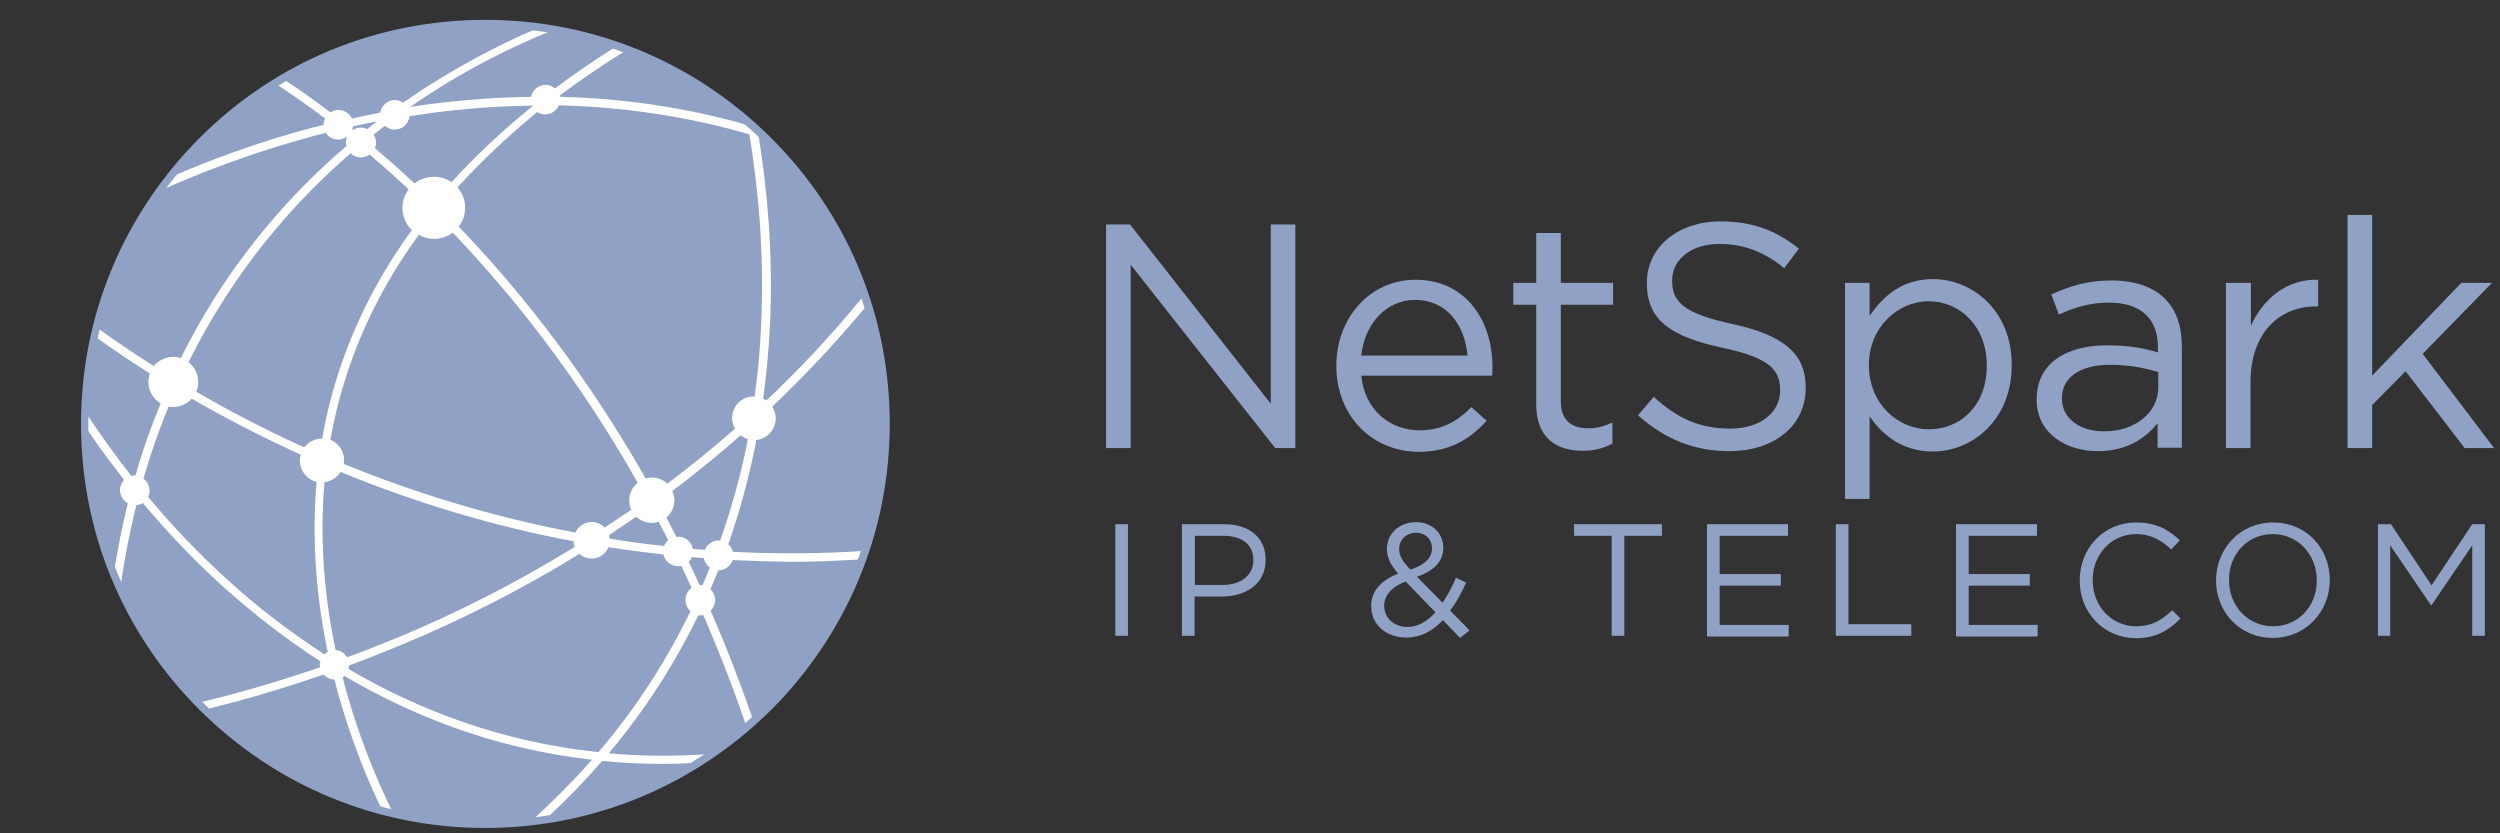 <svg width="126" height="42" viewBox="0 0 126 42" fill="none" xmlns="http://www.w3.org/2000/svg">
<rect x="0" y="0" width="126" height="42" fill="#333333" stroke="none"/>
<path d="M24.448 41.435C35.541 41.435 44.533 32.45 44.533 21.365C44.533 10.281 35.541 1.295 24.448 1.295C13.356 1.295 4.364 10.281 4.364 21.365C4.364 32.45 13.356 41.435 24.448 41.435Z" fill="white"/>
<path d="M28.967 27.564C28.938 27.475 28.908 27.386 28.908 27.283C24.921 26.53 20.992 25.365 17.168 23.786C16.99 24.066 16.695 24.258 16.355 24.302C16.089 27.372 16.385 30.264 16.916 32.758C17.168 32.788 17.374 32.92 17.492 33.127C18.349 32.817 19.235 32.463 20.136 32.094C22.794 30.987 25.822 29.497 28.967 27.564Z" fill="#8FA1C4"/>
<path d="M15.956 24.288C15.468 24.169 15.114 23.727 15.114 23.21C15.114 23.107 15.129 23.018 15.158 22.915C15.069 22.871 14.981 22.841 14.892 22.797C12.943 21.897 11.2 20.982 9.664 20.096C9.428 20.347 9.103 20.51 8.734 20.51C8.66 20.51 8.571 20.495 8.498 20.495C8.025 21.631 7.597 22.841 7.228 24.125C7.42 24.258 7.538 24.479 7.538 24.73C7.538 24.848 7.508 24.952 7.464 25.04C8.601 26.413 9.945 27.844 11.51 29.261C12.884 30.515 14.508 31.784 16.354 32.98C16.399 32.935 16.458 32.891 16.517 32.861C15.985 30.323 15.69 27.401 15.956 24.288Z" fill="#8FA1C4"/>
<path d="M34.711 28.316C34.903 28.7 35.08 29.099 35.258 29.482H35.287C35.331 29.482 35.361 29.482 35.405 29.497C35.538 29.202 35.656 28.892 35.774 28.597C35.612 28.494 35.509 28.316 35.464 28.125C35.258 28.11 35.066 28.095 34.859 28.08C34.844 28.184 34.785 28.257 34.711 28.316Z" fill="#8FA1C4"/>
<path d="M15.336 22.546C15.543 22.28 15.868 22.103 16.222 22.103H16.237C16.326 21.601 16.429 21.1 16.547 20.598C17.33 17.381 18.733 14.37 20.756 11.596C20.461 11.316 20.284 10.917 20.284 10.474C20.284 10.12 20.402 9.81 20.594 9.545C19.915 8.91 19.25 8.32 18.63 7.789C18.512 7.877 18.349 7.936 18.187 7.936C17.995 7.936 17.803 7.862 17.67 7.729C14.834 10.179 11.807 13.603 9.503 18.252C9.798 18.488 9.99 18.842 9.99 19.24C9.99 19.417 9.961 19.58 9.887 19.742C11.408 20.627 13.136 21.542 15.07 22.428C15.159 22.457 15.262 22.502 15.336 22.546Z" fill="#8FA1C4"/>
<path d="M38.92 20.495C39.023 20.672 39.097 20.864 39.097 21.085C39.097 21.646 38.669 22.118 38.123 22.177C37.768 23.992 37.295 25.748 36.705 27.431C36.823 27.534 36.897 27.652 36.941 27.814C39.038 27.918 41.224 27.918 43.468 27.77C43.425 27.918 43.365 28.051 43.321 28.198C44.089 26.073 44.517 23.771 44.517 21.38C44.517 19.152 44.148 16.997 43.483 14.99C43.542 15.153 43.587 15.3 43.631 15.463C42.169 17.219 40.603 18.901 38.92 20.495Z" fill="#8FA1C4"/>
<path d="M34.548 30.235C34.548 29.984 34.666 29.762 34.858 29.63C34.681 29.261 34.518 28.892 34.341 28.523C34.297 28.538 34.238 28.538 34.179 28.538C33.809 28.538 33.514 28.287 33.44 27.947C32.51 27.844 31.594 27.726 30.664 27.578C30.531 27.918 30.206 28.154 29.822 28.154C29.586 28.154 29.364 28.065 29.202 27.918C26.396 29.644 23.413 31.179 20.282 32.478C19.366 32.861 18.465 33.216 17.594 33.54C17.594 33.599 17.579 33.658 17.564 33.717C21.035 35.754 25.229 37.392 30.162 37.908C32.126 35.606 33.632 33.216 34.799 30.81C34.651 30.677 34.548 30.471 34.548 30.235Z" fill="#8FA1C4"/>
<path d="M32.85 26.353C32.555 26.353 32.274 26.235 32.067 26.043C31.61 26.353 31.152 26.663 30.694 26.973C30.709 27.032 30.723 27.091 30.723 27.15C31.624 27.298 32.54 27.416 33.47 27.519C33.515 27.401 33.588 27.298 33.677 27.224C33.514 26.914 33.352 26.589 33.19 26.294C33.101 26.338 32.983 26.353 32.85 26.353Z" fill="#8FA1C4"/>
<path d="M37.326 21.941C36.218 22.915 35.081 23.845 33.885 24.745C33.944 24.893 33.988 25.055 33.988 25.217C33.988 25.572 33.825 25.881 33.589 26.088C33.752 26.413 33.929 26.737 34.091 27.062C34.121 27.062 34.15 27.047 34.18 27.047C34.549 27.047 34.859 27.313 34.918 27.667C35.125 27.682 35.317 27.697 35.524 27.711C35.642 27.431 35.908 27.239 36.218 27.239C36.248 27.239 36.277 27.239 36.292 27.254C36.912 25.512 37.37 23.786 37.695 22.133C37.562 22.089 37.444 22.03 37.326 21.941Z" fill="#8FA1C4"/>
<path d="M19.883 6.534C19.691 6.534 19.529 6.461 19.396 6.342C19.204 6.49 19.012 6.638 18.834 6.785C18.908 6.903 18.953 7.036 18.953 7.184C18.953 7.287 18.938 7.375 18.894 7.464C19.529 8.01 20.208 8.6 20.902 9.25C21.168 9.028 21.508 8.91 21.877 8.91C22.202 8.91 22.512 9.014 22.763 9.176C23.974 7.848 25.332 6.564 26.839 5.354C26.839 5.339 26.824 5.339 26.824 5.324C24.638 5.354 22.556 5.546 20.636 5.856C20.607 6.224 20.282 6.534 19.883 6.534Z" fill="#8FA1C4"/>
<path d="M31.714 25.217C31.714 24.863 31.876 24.538 32.142 24.331C29.041 18.857 25.674 14.71 22.823 11.729C22.558 11.921 22.233 12.039 21.878 12.039C21.598 12.039 21.332 11.965 21.11 11.832C19.116 14.562 17.728 17.528 16.96 20.686C16.842 21.188 16.739 21.675 16.65 22.162C17.064 22.325 17.344 22.723 17.344 23.195C17.344 23.254 17.344 23.328 17.33 23.387C20.593 24.715 24.522 25.999 28.997 26.84C29.144 26.53 29.454 26.309 29.823 26.309C30.075 26.309 30.311 26.412 30.473 26.589C30.916 26.294 31.359 25.999 31.817 25.689C31.743 25.556 31.714 25.394 31.714 25.217Z" fill="#8FA1C4"/>
<path d="M28.245 4.881C31.494 4.955 34.669 5.442 37.711 6.312C37.948 6.519 38.184 6.74 38.405 6.962C38.346 6.947 38.287 6.932 38.243 6.903C38.657 9.485 38.981 12.776 38.804 16.421C38.745 17.661 38.627 18.886 38.464 20.096C38.523 20.125 38.583 20.155 38.627 20.184C40.296 18.605 41.92 16.879 43.471 14.975C41.551 9.249 37.12 4.689 31.494 2.579C30.342 3.287 29.249 4.04 28.215 4.807C28.23 4.822 28.245 4.851 28.245 4.881Z" fill="#8FA1C4"/>
<path d="M18.983 6.121C18.569 6.194 18.185 6.283 17.787 6.372C17.787 6.431 17.772 6.475 17.757 6.534C17.772 6.534 17.772 6.549 17.787 6.549C17.905 6.475 18.038 6.431 18.185 6.431C18.303 6.431 18.407 6.46 18.495 6.504C18.51 6.504 18.51 6.49 18.525 6.49C18.688 6.357 18.835 6.239 18.983 6.121Z" fill="#8FA1C4"/>
<path d="M27.371 1.516C27.504 1.531 27.623 1.561 27.756 1.575C27.638 1.546 27.504 1.531 27.371 1.516Z" fill="#8FA1C4"/>
<path d="M8.174 9.574C8.336 9.338 8.514 9.116 8.691 8.895C8.528 9.116 8.351 9.338 8.174 9.574Z" fill="#8FA1C4"/>
<path d="M4.835 16.969C4.865 16.821 4.91 16.673 4.94 16.525C4.895 16.673 4.865 16.821 4.835 16.969Z" fill="#8FA1C4"/>
<path d="M23.059 9.442C23.295 9.722 23.443 10.076 23.443 10.46C23.443 10.829 23.325 11.154 23.118 11.419C26.603 15.05 29.705 19.197 32.319 23.727C32.392 23.845 32.466 23.978 32.525 24.111C32.629 24.081 32.747 24.066 32.85 24.066C33.16 24.066 33.426 24.184 33.633 24.376C34.77 23.52 35.922 22.591 37.044 21.602C36.956 21.44 36.897 21.262 36.897 21.071C36.897 20.466 37.384 19.979 37.99 19.979H38.034C38.211 18.724 38.315 17.514 38.359 16.393C38.536 12.688 38.196 9.353 37.768 6.771C34.46 5.812 31.226 5.384 28.169 5.31C28.051 5.575 27.785 5.767 27.475 5.767C27.327 5.767 27.194 5.723 27.076 5.649C25.599 6.859 24.255 8.128 23.059 9.442Z" fill="#8FA1C4"/>
<path d="M16.651 5.663C16.769 5.589 16.916 5.545 17.064 5.545C17.359 5.545 17.61 5.722 17.743 5.973C18.216 5.87 18.689 5.767 19.161 5.678C19.22 5.324 19.53 5.043 19.899 5.043C20.062 5.043 20.195 5.088 20.313 5.176C22.794 3.45 25.157 2.254 26.974 1.472C27.062 1.487 27.151 1.502 27.239 1.502C26.324 1.369 25.393 1.31 24.433 1.31C20.579 1.31 16.99 2.387 13.933 4.261C14.066 4.187 14.199 4.099 14.332 4.025C14.996 4.453 15.779 4.999 16.651 5.663Z" fill="#8FA1C4"/>
<path d="M16.31 6.298C16.31 6.18 16.339 6.077 16.384 5.973C15.453 5.265 14.626 4.704 13.932 4.247C11.924 5.472 10.166 7.051 8.704 8.881C10.609 8.054 12.987 7.169 15.689 6.446C15.896 6.401 16.103 6.342 16.31 6.298Z" fill="#8FA1C4"/>
<path d="M33.41 38.499C32.377 38.499 31.358 38.454 30.353 38.351C29.497 39.34 28.581 40.284 27.606 41.184C30.56 40.712 33.307 39.605 35.685 37.997C35.448 38.159 35.212 38.307 34.961 38.454C34.444 38.484 33.927 38.499 33.41 38.499Z" fill="#8FA1C4"/>
<path d="M8.733 17.986C8.866 17.986 8.999 18.015 9.117 18.045C9.383 17.499 9.678 16.953 9.974 16.422C11.908 13.013 14.419 9.958 17.461 7.361C17.447 7.302 17.432 7.243 17.432 7.184C17.432 7.08 17.461 6.977 17.491 6.888C17.373 6.977 17.21 7.036 17.048 7.036C16.782 7.036 16.56 6.903 16.413 6.697C16.206 6.756 15.999 6.8 15.792 6.859C12.765 7.671 10.166 8.674 8.157 9.574C6.666 11.626 5.543 13.987 4.908 16.525C5.676 17.086 6.621 17.735 7.744 18.443C7.995 18.163 8.349 17.986 8.733 17.986Z" fill="#8FA1C4"/>
<path d="M6.047 24.7C6.047 24.494 6.135 24.317 6.253 24.184C5.515 23.239 4.865 22.354 4.333 21.557C4.363 24.11 4.865 26.545 5.751 28.788C5.943 27.622 6.165 26.486 6.445 25.365C6.224 25.247 6.047 24.996 6.047 24.7Z" fill="#8FA1C4"/>
<path d="M36.927 28.227C36.824 28.522 36.543 28.744 36.218 28.744H36.203C36.07 29.068 35.938 29.378 35.805 29.703C35.952 29.836 36.041 30.027 36.041 30.249C36.041 30.455 35.952 30.633 35.819 30.78C36.587 32.551 37.296 34.366 37.931 36.225C37.813 36.329 37.71 36.432 37.592 36.535C36.927 34.587 36.203 32.743 35.45 31.001C35.391 31.016 35.347 31.016 35.288 31.016C35.258 31.016 35.229 31.016 35.199 31.001C33.988 33.495 32.482 35.827 30.68 37.967C32.275 38.114 33.929 38.129 35.672 38.011C39.157 35.65 41.86 32.226 43.322 28.198C42.126 28.271 40.929 28.316 39.733 28.316C38.803 28.301 37.857 28.271 36.927 28.227Z" fill="#8FA1C4"/>
<path d="M29.838 38.292C27.357 38.011 24.935 37.436 22.587 36.565C20.8 35.901 19.042 35.06 17.359 34.071C17.329 34.101 17.3 34.115 17.27 34.145C17.492 35.016 17.743 35.842 17.994 36.58C18.57 38.292 19.22 39.768 19.766 40.889C21.272 41.243 22.823 41.435 24.433 41.435C25.511 41.435 26.574 41.347 27.608 41.184C27.357 41.229 27.121 41.258 26.87 41.288C27.948 40.314 28.937 39.31 29.838 38.292Z" fill="#8FA1C4"/>
<path d="M16.857 34.248C16.635 34.248 16.443 34.145 16.31 33.997C14.08 34.765 12.072 35.34 10.418 35.739C10.3 35.621 10.182 35.517 10.078 35.399C11.762 35.001 13.815 34.425 16.133 33.629C16.133 33.584 16.118 33.555 16.118 33.51C16.118 33.451 16.133 33.392 16.148 33.333C14.45 32.241 12.81 30.972 11.23 29.555C9.679 28.154 8.35 26.722 7.198 25.35C7.11 25.409 6.992 25.453 6.874 25.453C6.549 26.752 6.283 28.109 6.076 29.541C8.513 35.016 13.342 39.192 19.22 40.756C18.688 39.65 18.112 38.292 17.581 36.713C17.329 35.96 17.078 35.134 16.857 34.248Z" fill="#8FA1C4"/>
<path d="M26.766 4.881C26.84 4.542 27.135 4.276 27.504 4.276C27.681 4.276 27.844 4.35 27.977 4.453C28.922 3.745 29.926 3.051 30.989 2.387C31.152 2.446 31.329 2.505 31.492 2.564C30.295 2.121 29.055 1.782 27.755 1.561C25.939 2.298 23.384 3.509 20.681 5.383C22.749 5.073 24.772 4.91 26.766 4.881Z" fill="#8FA1C4"/>
<path d="M6.799 23.962H6.829C7.183 22.708 7.612 21.498 8.099 20.332C7.73 20.111 7.479 19.712 7.479 19.255C7.479 19.107 7.508 18.96 7.553 18.827C6.489 18.148 5.574 17.528 4.821 16.982C4.54 18.222 4.377 19.52 4.348 20.834C4.953 21.749 5.707 22.826 6.622 23.992C6.681 23.962 6.74 23.962 6.799 23.962Z" fill="#8FA1C4"/>
<path d="M24.448 41.73C19.013 41.73 13.889 39.605 10.049 35.768C6.194 31.917 4.083 26.811 4.083 21.365C4.083 15.934 6.209 10.814 10.049 6.962C13.889 3.11 19.013 1 24.463 1C29.912 1 35.022 3.125 38.876 6.962C42.731 10.814 44.843 15.92 44.843 21.365C44.843 26.796 42.716 31.917 38.876 35.768C35.007 39.605 29.897 41.73 24.448 41.73ZM24.448 1.384C13.431 1.384 4.452 10.341 4.452 21.365C4.452 32.389 13.416 41.347 24.448 41.347C35.48 41.347 44.444 32.389 44.444 21.365C44.444 10.341 35.48 1.384 24.448 1.384Z" fill="#8FA1C4"/>
<path d="M56.212 26.419H56.849V32.045H56.212V26.419Z" fill="#8FA1C4"/>
<path d="M59.587 26.419H61.688C62.962 26.419 63.788 27.09 63.788 28.209V28.226C63.788 29.448 62.772 30.067 61.567 30.067H60.207V32.045H59.57V26.419H59.587ZM61.619 29.482C62.549 29.482 63.169 28.983 63.169 28.243V28.226C63.169 27.417 62.566 27.004 61.653 27.004H60.224V29.482H61.619Z" fill="#8FA1C4"/>
<path d="M72.723 31.254C72.207 31.805 71.604 32.132 70.881 32.132C69.865 32.132 69.108 31.495 69.108 30.549V30.531C69.108 29.792 69.607 29.241 70.468 28.914C70.089 28.467 69.9 28.123 69.9 27.675V27.658C69.9 26.918 70.502 26.316 71.38 26.316C72.172 26.316 72.74 26.884 72.74 27.589V27.607C72.74 28.329 72.241 28.776 71.415 29.069L72.706 30.377C72.947 30.015 73.188 29.585 73.377 29.121L73.894 29.361C73.653 29.895 73.395 30.377 73.085 30.772L74.067 31.77L73.585 32.149L72.723 31.254ZM72.344 30.858L70.846 29.31C70.106 29.585 69.762 30.05 69.762 30.514V30.531C69.762 31.134 70.244 31.598 70.933 31.598C71.466 31.598 71.931 31.323 72.344 30.858ZM72.172 27.641C72.172 27.176 71.828 26.849 71.38 26.849C70.881 26.849 70.519 27.211 70.519 27.658V27.675C70.519 28.002 70.657 28.26 71.087 28.708C71.794 28.484 72.172 28.123 72.172 27.641Z" fill="#8FA1C4"/>
<path d="M81.229 27.004H79.335V26.419H83.76V27.004H81.866V32.045H81.229V27.004Z" fill="#8FA1C4"/>
<path d="M86.034 26.419H90.114V27.004H86.671V28.931H89.753V29.516H86.671V31.495H90.148V32.08H86.034V26.419Z" fill="#8FA1C4"/>
<path d="M92.525 26.419H93.162V31.46H96.33V32.045H92.525V26.419Z" fill="#8FA1C4"/>
<path d="M98.584 26.419H102.664V27.004H99.221V28.931H102.302V29.516H99.221V31.495H102.698V32.08H98.584V26.419Z" fill="#8FA1C4"/>
<path d="M104.817 29.259C104.817 27.642 106.006 26.334 107.659 26.334C108.674 26.334 109.294 26.695 109.862 27.229L109.432 27.693C108.95 27.246 108.433 26.919 107.659 26.919C106.419 26.919 105.472 27.934 105.472 29.224V29.242C105.472 30.549 106.419 31.564 107.659 31.564C108.433 31.564 108.933 31.272 109.483 30.756L109.897 31.169C109.312 31.771 108.657 32.166 107.641 32.166C106.023 32.149 104.817 30.876 104.817 29.259Z" fill="#8FA1C4"/>
<path d="M111.688 29.259C111.688 27.693 112.859 26.334 114.563 26.334C116.284 26.334 117.421 27.676 117.421 29.224V29.242C117.421 30.79 116.25 32.149 114.545 32.149C112.841 32.149 111.688 30.807 111.688 29.259ZM116.767 29.259C116.767 27.968 115.837 26.919 114.545 26.919C113.254 26.919 112.342 27.951 112.342 29.224V29.242C112.342 30.515 113.271 31.564 114.563 31.564C115.854 31.564 116.767 30.532 116.767 29.259Z" fill="#8FA1C4"/>
<path d="M119.866 26.419H120.503L122.552 29.499L124.601 26.419H125.238V32.045H124.601V27.486L122.552 30.497H122.517L120.468 27.486V32.045H119.848V26.419H119.866Z" fill="#8FA1C4"/>
<path d="M55.764 11.313H56.952L64.046 20.346V11.313H65.285V22.583H64.27L56.987 13.344V22.583H55.747V11.313H55.764Z" fill="#8FA1C4"/>
<path d="M71.535 21.688C72.671 21.688 73.481 21.223 74.151 20.518L74.926 21.206C74.083 22.135 73.067 22.771 71.5 22.771C69.21 22.771 67.351 21.017 67.351 18.436C67.351 16.027 69.038 14.1 71.345 14.1C73.807 14.1 75.219 16.061 75.219 18.505C75.219 18.625 75.219 18.745 75.202 18.935H68.607C68.78 20.672 70.071 21.688 71.535 21.688ZM73.963 17.92C73.825 16.405 72.947 15.115 71.311 15.115C69.882 15.115 68.78 16.302 68.607 17.92H73.963Z" fill="#8FA1C4"/>
<path d="M77.425 20.38V15.357H76.271V14.255H77.425V11.743H78.665V14.255H81.299V15.357H78.665V20.208C78.665 21.223 79.233 21.585 80.059 21.585C80.473 21.585 80.834 21.499 81.265 21.292V22.359C80.834 22.583 80.37 22.72 79.767 22.72C78.441 22.72 77.425 22.067 77.425 20.38Z" fill="#8FA1C4"/>
<path d="M82.555 20.931L83.346 20.002C84.517 21.069 85.653 21.602 87.203 21.602C88.718 21.602 89.717 20.793 89.717 19.692V19.658C89.717 18.608 89.148 18.023 86.79 17.524C84.19 16.957 83.002 16.131 83.002 14.273V14.238C83.002 12.466 84.569 11.158 86.704 11.158C88.34 11.158 89.527 11.623 90.664 12.535L89.923 13.516C88.873 12.655 87.823 12.294 86.669 12.294C85.206 12.294 84.276 13.103 84.276 14.118V14.152C84.276 15.219 84.861 15.804 87.341 16.337C89.855 16.888 91.008 17.8 91.008 19.52V19.555C91.008 21.482 89.389 22.738 87.169 22.738C85.378 22.738 83.915 22.135 82.555 20.931Z" fill="#8FA1C4"/>
<path d="M92.988 14.255H94.228V15.924C94.899 14.926 95.881 14.066 97.413 14.066C99.41 14.066 101.39 15.649 101.39 18.384V18.419C101.39 21.137 99.427 22.755 97.413 22.755C95.863 22.755 94.865 21.912 94.228 20.982V25.146H92.988V14.255ZM100.133 18.436V18.402C100.133 16.44 98.773 15.184 97.207 15.184C95.657 15.184 94.193 16.492 94.193 18.384V18.419C94.193 20.346 95.657 21.636 97.207 21.636C98.808 21.636 100.133 20.449 100.133 18.436Z" fill="#8FA1C4"/>
<path d="M102.648 20.157V20.122C102.648 18.333 104.094 17.404 106.212 17.404C107.279 17.404 108.02 17.541 108.76 17.765V17.507C108.76 16.027 107.865 15.253 106.298 15.253C105.316 15.253 104.542 15.494 103.767 15.855L103.388 14.84C104.3 14.427 105.196 14.135 106.419 14.135C107.589 14.135 108.519 14.462 109.104 15.047C109.69 15.632 109.966 16.423 109.966 17.49V22.565H108.743V21.327C108.158 22.066 107.21 22.737 105.747 22.737C104.197 22.755 102.648 21.877 102.648 20.157ZM108.777 19.52V18.746C108.157 18.574 107.365 18.384 106.349 18.384C104.8 18.384 103.922 19.055 103.922 20.053V20.088C103.922 21.137 104.886 21.739 106.023 21.739C107.538 21.757 108.777 20.845 108.777 19.52Z" fill="#8FA1C4"/>
<path d="M112.204 14.255H113.444V16.423C114.063 15.047 115.269 14.049 116.835 14.1V15.442H116.732C114.907 15.442 113.426 16.75 113.426 19.262V22.582H112.187V14.255H112.204Z" fill="#8FA1C4"/>
<path d="M118.315 10.831H119.555V18.935L124.049 14.255H125.599L122.103 17.834L125.702 22.582H124.221L121.242 18.711L119.555 20.415V22.582H118.315V10.831Z" fill="#8FA1C4"/>
</svg>
